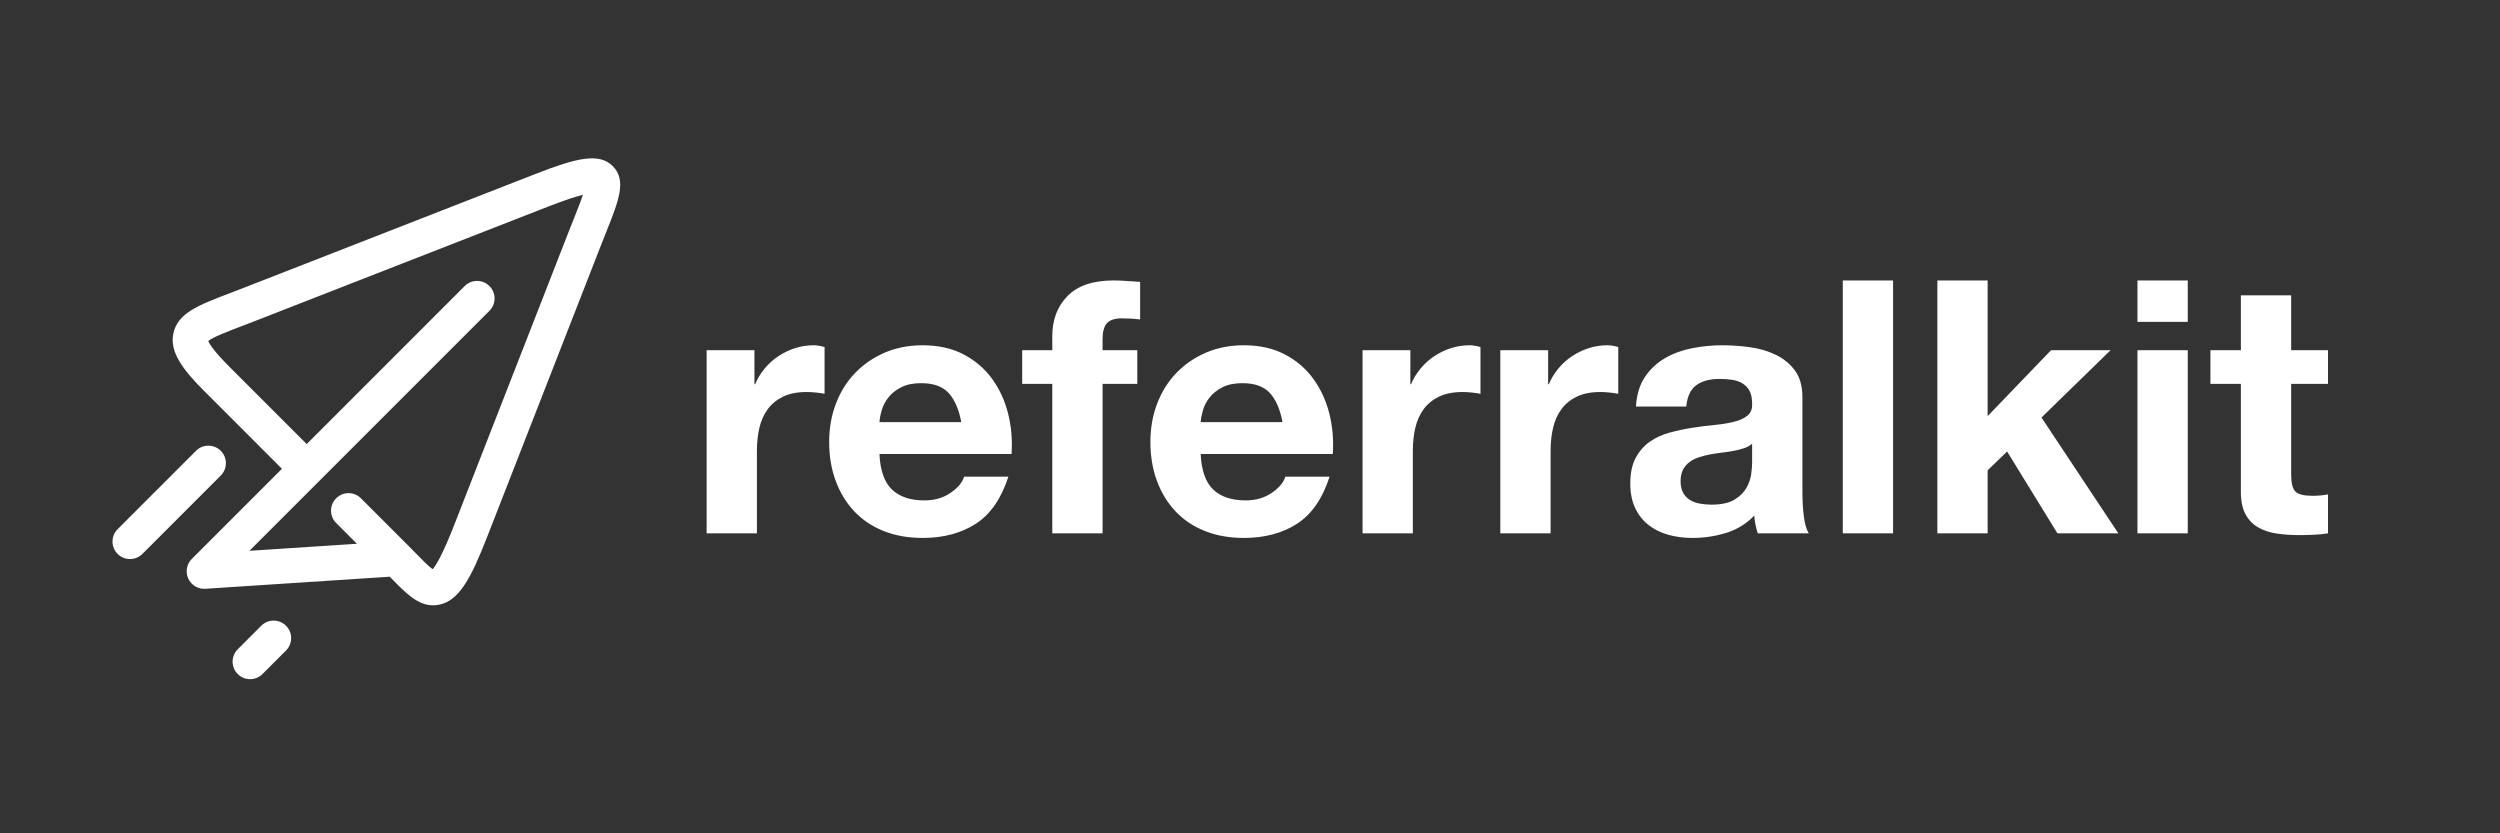 <?xml version="1.0" encoding="UTF-8"?>
<svg width="180px" height="60px" viewBox="0 0 600 200" version="1.1" xmlns="http://www.w3.org/2000/svg" xmlns:xlink="http://www.w3.org/1999/xlink">
    <rect x="0" y="0" width="600" height="200" fill="#333333" stroke="none"/>
    <title>Logo_referralkit_white</title>
    <g id="Logo_referralkit_white" stroke="none" stroke-width="1" fill="none" fill-rule="evenodd">
        <path d="M181.66,128 L181.66,108.195 C181.66,106.212 181.858,104.37 182.255,102.67 C182.652,100.97 183.317,99.483 184.252,98.207 C185.188,96.933 186.42,95.927 187.95,95.19 C189.48,94.453 191.35,94.085 193.56,94.085 C194.297,94.085 195.062,94.127 195.855,94.213 C196.648,94.297 197.328,94.397 197.895,94.51 L197.895,83.29 C196.932,83.007 196.053,82.865 195.26,82.865 C193.73,82.865 192.257,83.092 190.84,83.545 C189.423,83.998 188.092,84.636 186.845,85.457 C185.598,86.279 184.493,87.271 183.53,88.433 C182.567,89.594 181.802,90.855 181.235,92.215 L181.065,92.215 L181.065,84.055 L169.59,84.055 L169.59,128 L181.66,128 Z M221.44,129.105 C226.427,129.105 230.677,127.972 234.19,125.705 C237.703,123.438 240.31,119.67 242.01,114.4 L231.385,114.4 C230.988,115.76 229.912,117.049 228.155,118.267 C226.398,119.486 224.302,120.095 221.865,120.095 C218.465,120.095 215.858,119.217 214.045,117.46 C212.232,115.703 211.24,112.87 211.07,108.96 L242.775,108.96 C243.002,105.56 242.718,102.302 241.925,99.185 C241.132,96.068 239.843,93.292 238.058,90.855 C236.273,88.418 233.992,86.478 231.215,85.032 C228.438,83.588 225.18,82.865 221.44,82.865 C218.097,82.865 215.051,83.46 212.303,84.65 C209.554,85.84 207.188,87.469 205.205,89.537 C203.222,91.606 201.692,94.057 200.615,96.89 C199.538,99.723 199,102.783 199,106.07 C199,109.47 199.524,112.587 200.572,115.42 C201.621,118.253 203.108,120.69 205.035,122.73 C206.962,124.77 209.313,126.343 212.09,127.448 C214.867,128.553 217.983,129.105 221.44,129.105 Z M230.705,101.31 L211.07,101.31 C211.127,100.46 211.311,99.497 211.623,98.42 C211.934,97.343 212.472,96.323 213.238,95.36 C214.002,94.397 215.023,93.589 216.298,92.938 C217.572,92.286 219.173,91.96 221.1,91.96 C224.047,91.96 226.243,92.753 227.688,94.34 C229.132,95.927 230.138,98.25 230.705,101.31 Z M264.62,128 L264.62,92.13 L272.95,92.13 L272.95,84.055 L264.62,84.055 L264.62,81.42 C264.62,79.607 264.974,78.317 265.683,77.552 C266.391,76.787 267.567,76.405 269.21,76.405 C270.74,76.405 272.213,76.49 273.63,76.66 L273.63,67.65 C272.61,67.593 271.562,67.522 270.485,67.438 C269.408,67.353 268.332,67.31 267.255,67.31 C262.325,67.31 258.642,68.557 256.205,71.05 C253.768,73.543 252.55,76.745 252.55,80.655 L252.55,84.055 L245.325,84.055 L245.325,92.13 L252.55,92.13 L252.55,128 L264.62,128 Z M298.535,129.105 C303.522,129.105 307.772,127.972 311.285,125.705 C314.798,123.438 317.405,119.67 319.105,114.4 L308.48,114.4 C308.083,115.76 307.007,117.049 305.25,118.267 C303.493,119.486 301.397,120.095 298.96,120.095 C295.56,120.095 292.953,119.217 291.14,117.46 C289.327,115.703 288.335,112.87 288.165,108.96 L319.87,108.96 C320.097,105.56 319.813,102.302 319.02,99.185 C318.227,96.068 316.938,93.292 315.152,90.855 C313.368,88.418 311.087,86.478 308.31,85.032 C305.533,83.588 302.275,82.865 298.535,82.865 C295.192,82.865 292.146,83.46 289.397,84.65 C286.649,85.84 284.283,87.469 282.3,89.537 C280.317,91.606 278.787,94.057 277.71,96.89 C276.633,99.723 276.095,102.783 276.095,106.07 C276.095,109.47 276.619,112.587 277.668,115.42 C278.716,118.253 280.203,120.69 282.13,122.73 C284.057,124.77 286.408,126.343 289.185,127.448 C291.962,128.553 295.078,129.105 298.535,129.105 Z M307.8,101.31 L288.165,101.31 C288.222,100.46 288.406,99.497 288.717,98.42 C289.029,97.343 289.567,96.323 290.332,95.36 C291.098,94.397 292.118,93.589 293.392,92.938 C294.668,92.286 296.268,91.96 298.195,91.96 C301.142,91.96 303.337,92.753 304.783,94.34 C306.228,95.927 307.233,98.25 307.8,101.31 Z M339.08,128 L339.08,108.195 C339.08,106.212 339.278,104.37 339.675,102.67 C340.072,100.97 340.738,99.483 341.673,98.207 C342.608,96.933 343.84,95.927 345.37,95.19 C346.9,94.453 348.77,94.085 350.98,94.085 C351.717,94.085 352.482,94.127 353.275,94.213 C354.068,94.297 354.748,94.397 355.315,94.51 L355.315,83.29 C354.352,83.007 353.473,82.865 352.68,82.865 C351.15,82.865 349.677,83.092 348.26,83.545 C346.843,83.998 345.512,84.636 344.265,85.457 C343.018,86.279 341.913,87.271 340.95,88.433 C339.987,89.594 339.222,90.855 338.655,92.215 L338.485,92.215 L338.485,84.055 L327.01,84.055 L327.01,128 L339.08,128 Z M372.145,128 L372.145,108.195 C372.145,106.212 372.343,104.37 372.74,102.67 C373.137,100.97 373.803,99.483 374.738,98.207 C375.673,96.933 376.905,95.927 378.435,95.19 C379.965,94.453 381.835,94.085 384.045,94.085 C384.782,94.085 385.547,94.127 386.34,94.213 C387.133,94.297 387.813,94.397 388.38,94.51 L388.38,83.29 C387.417,83.007 386.538,82.865 385.745,82.865 C384.215,82.865 382.742,83.092 381.325,83.545 C379.908,83.998 378.577,84.636 377.33,85.457 C376.083,86.279 374.978,87.271 374.015,88.433 C373.052,89.594 372.287,90.855 371.72,92.215 L371.55,92.215 L371.55,84.055 L360.075,84.055 L360.075,128 L372.145,128 Z M406.23,129.105 C408.95,129.105 411.613,128.708 414.22,127.915 C416.827,127.122 419.093,125.733 421.02,123.75 C421.077,124.487 421.176,125.209 421.317,125.918 C421.459,126.626 421.643,127.32 421.87,128 L421.87,128 L434.11,128 C433.543,127.093 433.147,125.733 432.92,123.92 C432.693,122.107 432.58,120.208 432.58,118.225 L432.58,118.225 L432.58,95.36 C432.58,92.697 431.985,90.558 430.795,88.942 C429.605,87.328 428.075,86.067 426.205,85.16 C424.335,84.253 422.267,83.644 420,83.332 C417.733,83.021 415.495,82.865 413.285,82.865 C410.848,82.865 408.426,83.106 406.017,83.588 C403.609,84.069 401.442,84.877 399.515,86.01 C397.588,87.143 396.002,88.645 394.755,90.515 C393.508,92.385 392.8,94.737 392.63,97.57 L392.63,97.57 L404.7,97.57 C404.927,95.19 405.72,93.49 407.08,92.47 C408.44,91.45 410.31,90.94 412.69,90.94 C413.767,90.94 414.772,91.011 415.707,91.153 C416.642,91.294 417.464,91.578 418.173,92.002 C418.881,92.427 419.447,93.022 419.873,93.787 C420.298,94.552 420.51,95.587 420.51,96.89 C420.567,98.137 420.198,99.086 419.405,99.737 C418.612,100.389 417.535,100.885 416.175,101.225 C414.815,101.565 413.257,101.82 411.5,101.99 C409.743,102.16 407.958,102.387 406.145,102.67 C404.332,102.953 402.533,103.336 400.748,103.817 C398.962,104.299 397.376,105.022 395.988,105.985 C394.599,106.948 393.466,108.237 392.587,109.853 C391.709,111.468 391.27,113.522 391.27,116.015 C391.27,118.282 391.652,120.237 392.418,121.88 C393.183,123.523 394.245,124.883 395.605,125.96 C396.965,127.037 398.552,127.83 400.365,128.34 C402.178,128.85 404.133,129.105 406.23,129.105 Z M410.735,121.115 C409.772,121.115 408.837,121.03 407.93,120.86 C407.023,120.69 406.23,120.392 405.55,119.968 C404.87,119.543 404.332,118.962 403.935,118.225 C403.538,117.488 403.34,116.582 403.34,115.505 C403.34,114.372 403.538,113.437 403.935,112.7 C404.332,111.963 404.856,111.354 405.507,110.873 C406.159,110.391 406.924,110.008 407.803,109.725 C408.681,109.442 409.573,109.215 410.48,109.045 C411.443,108.875 412.407,108.733 413.37,108.62 C414.333,108.507 415.254,108.365 416.132,108.195 C417.011,108.025 417.832,107.812 418.598,107.558 C419.363,107.302 420,106.948 420.51,106.495 L420.51,106.495 L420.51,111 C420.51,111.68 420.439,112.587 420.298,113.72 C420.156,114.853 419.773,115.972 419.15,117.078 C418.527,118.183 417.563,119.132 416.26,119.925 C414.957,120.718 413.115,121.115 410.735,121.115 Z M454.34,128 L454.34,67.31 L442.27,67.31 L442.27,128 L454.34,128 Z M477.035,128 L477.035,112.87 L481.71,108.365 L493.78,128 L508.4,128 L489.955,100.205 L506.53,84.055 L492.25,84.055 L477.035,99.865 L477.035,67.31 L464.965,67.31 L464.965,128 L477.035,128 Z M525.06,77.255 L525.06,67.31 L512.99,67.31 L512.99,77.255 L525.06,77.255 Z M525.06,128 L525.06,84.055 L512.99,84.055 L512.99,128 L525.06,128 Z M551.665,128.425 C552.855,128.425 554.073,128.397 555.32,128.34 C556.567,128.283 557.7,128.17 558.72,128 L558.72,118.65 C558.153,118.763 557.558,118.848 556.935,118.905 C556.312,118.962 555.66,118.99 554.98,118.99 C552.94,118.99 551.58,118.65 550.9,117.97 C550.22,117.29 549.88,115.93 549.88,113.89 L549.88,92.13 L558.72,92.13 L558.72,84.055 L549.88,84.055 L549.88,70.88 L537.81,70.88 L537.81,84.055 L530.5,84.055 L530.5,92.13 L537.81,92.13 L537.81,118.055 C537.81,120.265 538.178,122.05 538.915,123.41 C539.652,124.77 540.658,125.818 541.933,126.555 C543.207,127.292 544.681,127.787 546.352,128.042 C548.024,128.298 549.795,128.425 551.665,128.425 Z" id="referralkit" fill="#FFFFFF" fill-rule="nonzero"></path>
        <path d="M52.982,114.135 L34.173,132.946 C33.352,133.766 32.277,134.176 31.202,134.176 C30.126,134.176 29.051,133.766 28.231,132.946 C26.59,131.305 26.59,128.644 28.231,127.003 L47.041,108.193 C48.682,106.552 51.342,106.552 52.983,108.193 C54.623,109.833 54.623,112.494 52.982,114.135 Z M62.702,150.178 L57.054,155.827 C55.413,157.468 55.413,160.128 57.054,161.769 C57.874,162.589 58.949,163 60.025,163 C61.1,163 62.175,162.59 62.996,161.769 L68.644,156.121 C70.285,154.48 70.285,151.819 68.644,150.178 C67.004,148.538 64.343,148.538 62.702,150.178 Z M145.539,55.566 C145.144,56.556 144.726,57.604 144.295,58.709 L116.883,128.939 C112.988,138.919 110.145,144.162 105.416,145.124 C104.909,145.227 104.418,145.276 103.941,145.276 C100.246,145.276 97.367,142.328 93.828,138.704 C93.733,138.607 93.637,138.509 93.541,138.41 L49.278,141.307 C47.531,141.42 45.898,140.442 45.176,138.848 C44.454,137.255 44.795,135.381 46.032,134.143 L67.664,112.511 L49.124,93.972 C43.786,88.633 40.667,84.434 41.613,80.004 C42.653,75.134 47.583,73.254 55.044,70.407 C56.036,70.029 57.086,69.628 58.19,69.197 L128.42,41.784 C138.454,37.869 143.804,36.587 147.077,39.883 C150.444,43.277 148.493,48.166 145.539,55.566 Z M139.898,46.755 C138.314,47.146 135.713,47.958 131.476,49.612 L61.245,77.025 C60.12,77.464 59.05,77.873 58.039,78.258 C54.948,79.438 51.167,80.88 49.967,81.838 C50.269,82.54 51.331,84.295 55.067,88.03 L73.607,106.57 L111.525,68.651 C113.166,67.011 115.826,67.011 117.467,68.651 C119.108,70.292 119.108,72.953 117.467,74.594 L76.597,115.463 C76.591,115.469 76.584,115.476 76.578,115.483 C76.571,115.49 76.564,115.496 76.557,115.503 L59.867,132.193 L85.658,130.505 L80.68,125.527 C79.039,123.886 79.039,121.226 80.68,119.585 C81.501,118.765 82.576,118.354 83.651,118.354 C84.726,118.354 85.802,118.765 86.622,119.585 L97.886,130.848 C98.578,131.54 99.227,132.205 99.841,132.833 C101.211,134.237 102.862,135.926 103.837,136.616 C104.616,135.731 106.205,133.185 109.055,125.882 L136.467,55.652 C136.906,54.527 137.332,53.459 137.735,52.45 C138.487,50.567 139.352,48.399 139.898,46.755 Z" id="XMLID_95_" fill="#FFFFFF" fill-rule="nonzero"></path>
    </g>
</svg>
